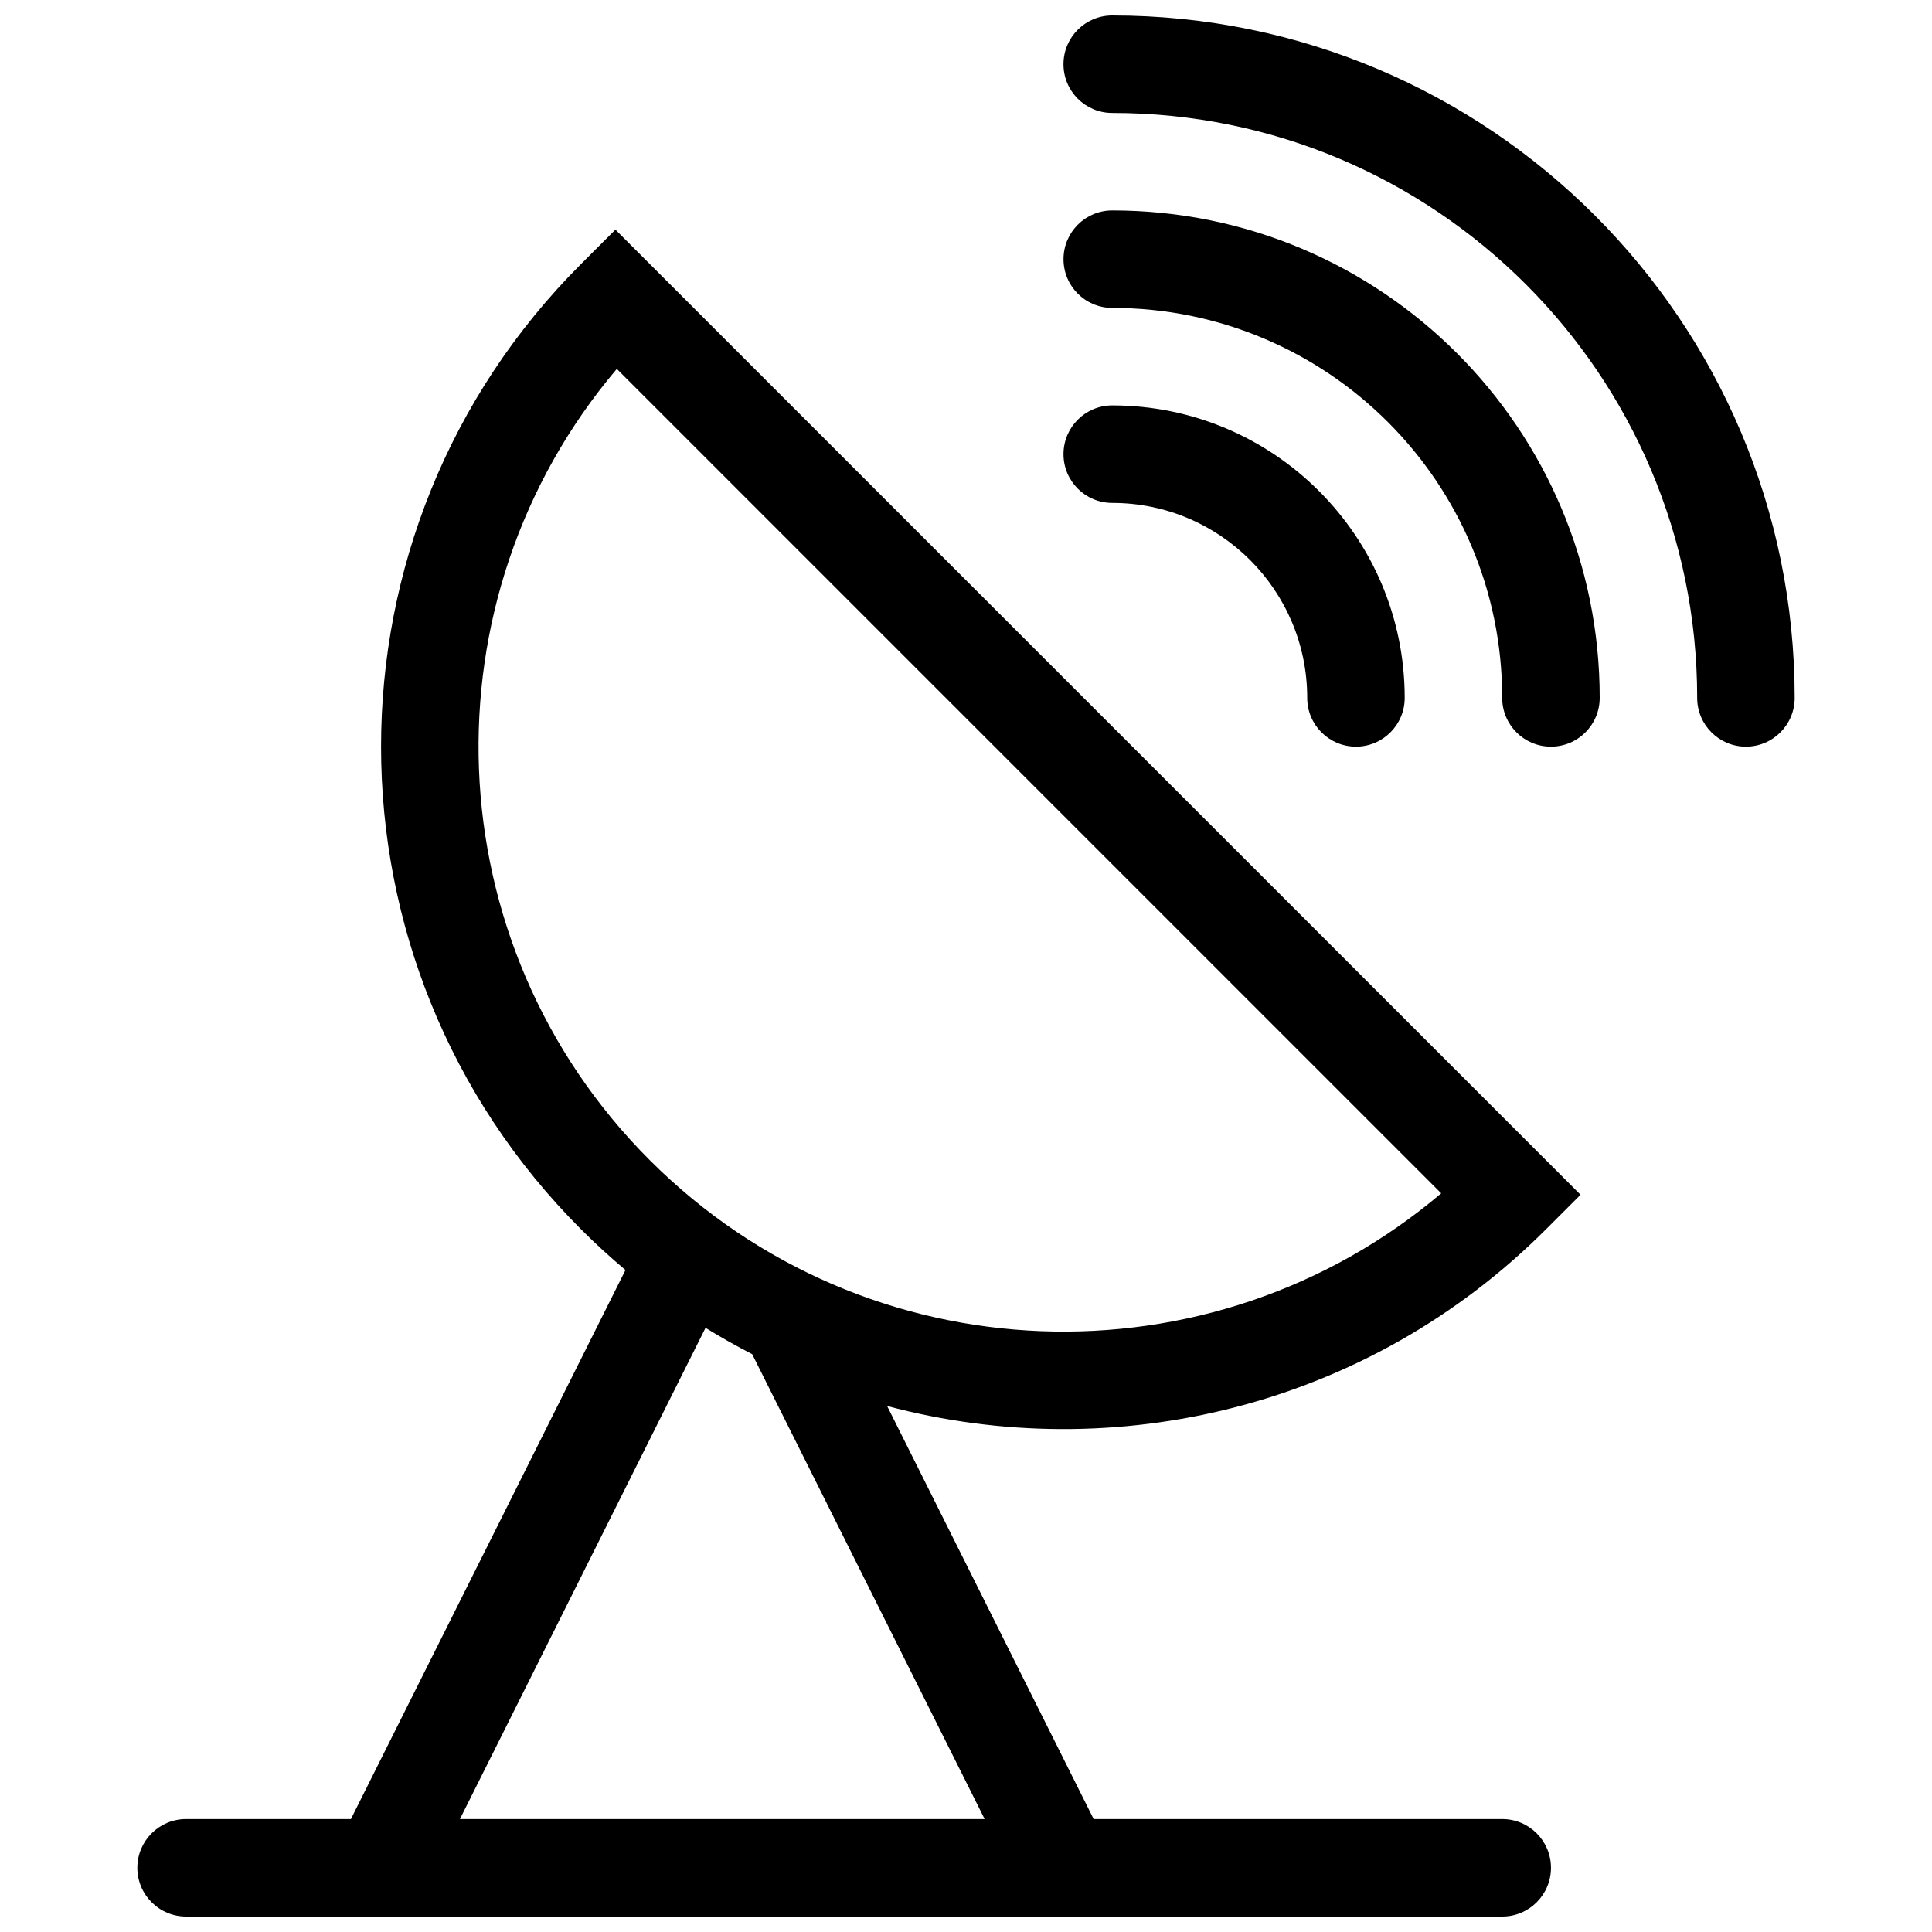 <?xml version="1.0" encoding="UTF-8"?>
<!-- Uploaded to: SVG Repo, www.svgrepo.com, Generator: SVG Repo Mixer Tools -->
<svg width="800px" height="800px" version="1.1" viewBox="144 144 512 512" xmlns="http://www.w3.org/2000/svg">
 <defs>
  <clipPath id="a">
   <path d="m180 148.09h440v503.81h-440z"/>
  </clipPath>
 </defs>
 <g clip-path="url(#a)">
  <path d="m237 626.07 72.754-145.5c-4.051-3.398-7.988-7.004-11.797-10.812-70.629-70.629-70.629-185.14 0-255.77l9.133-9.137 255.77 255.77-9.133 9.133c-47.312 47.312-114.32 62.93-174.63 46.855l54.73 109.46h108.28c7.137 0 12.918 5.785 12.918 12.918 0 7.137-5.781 12.918-12.918 12.918h-348.79c-7.137 0-12.918-5.781-12.918-12.918 0-7.133 5.781-12.918 12.918-12.918zm106.33-123.21c-4.188-2.148-8.312-4.469-12.359-6.969l-65.086 130.18h139.05zm-27.109-51.379c57.465 57.465 148.82 60.383 209.72 8.762l-218.48-218.48c-51.621 60.906-48.703 152.26 8.758 209.72zm200.04-122.53c0 7.133-5.781 12.918-12.918 12.918-7.133 0-12.918-5.785-12.918-12.918 0-28.539-23.133-51.672-51.672-51.672-7.137 0-12.918-5.785-12.918-12.918 0-7.137 5.781-12.922 12.918-12.922 42.805 0 77.508 34.703 77.508 77.512zm51.672 0c0 7.133-5.781 12.918-12.918 12.918-7.133 0-12.918-5.785-12.918-12.918 0-57.078-46.27-103.35-103.34-103.35-7.137 0-12.918-5.781-12.918-12.918 0-7.133 5.781-12.918 12.918-12.918 71.344 0 129.18 57.836 129.18 129.18zm51.676 0c0 7.133-5.785 12.918-12.918 12.918-7.137 0-12.922-5.785-12.922-12.918 0-85.613-69.402-155.02-155.02-155.02-7.137 0-12.918-5.785-12.918-12.918 0-7.133 5.781-12.918 12.918-12.918 99.883 0 180.86 80.973 180.86 180.86z"/>
 </g>
</svg>